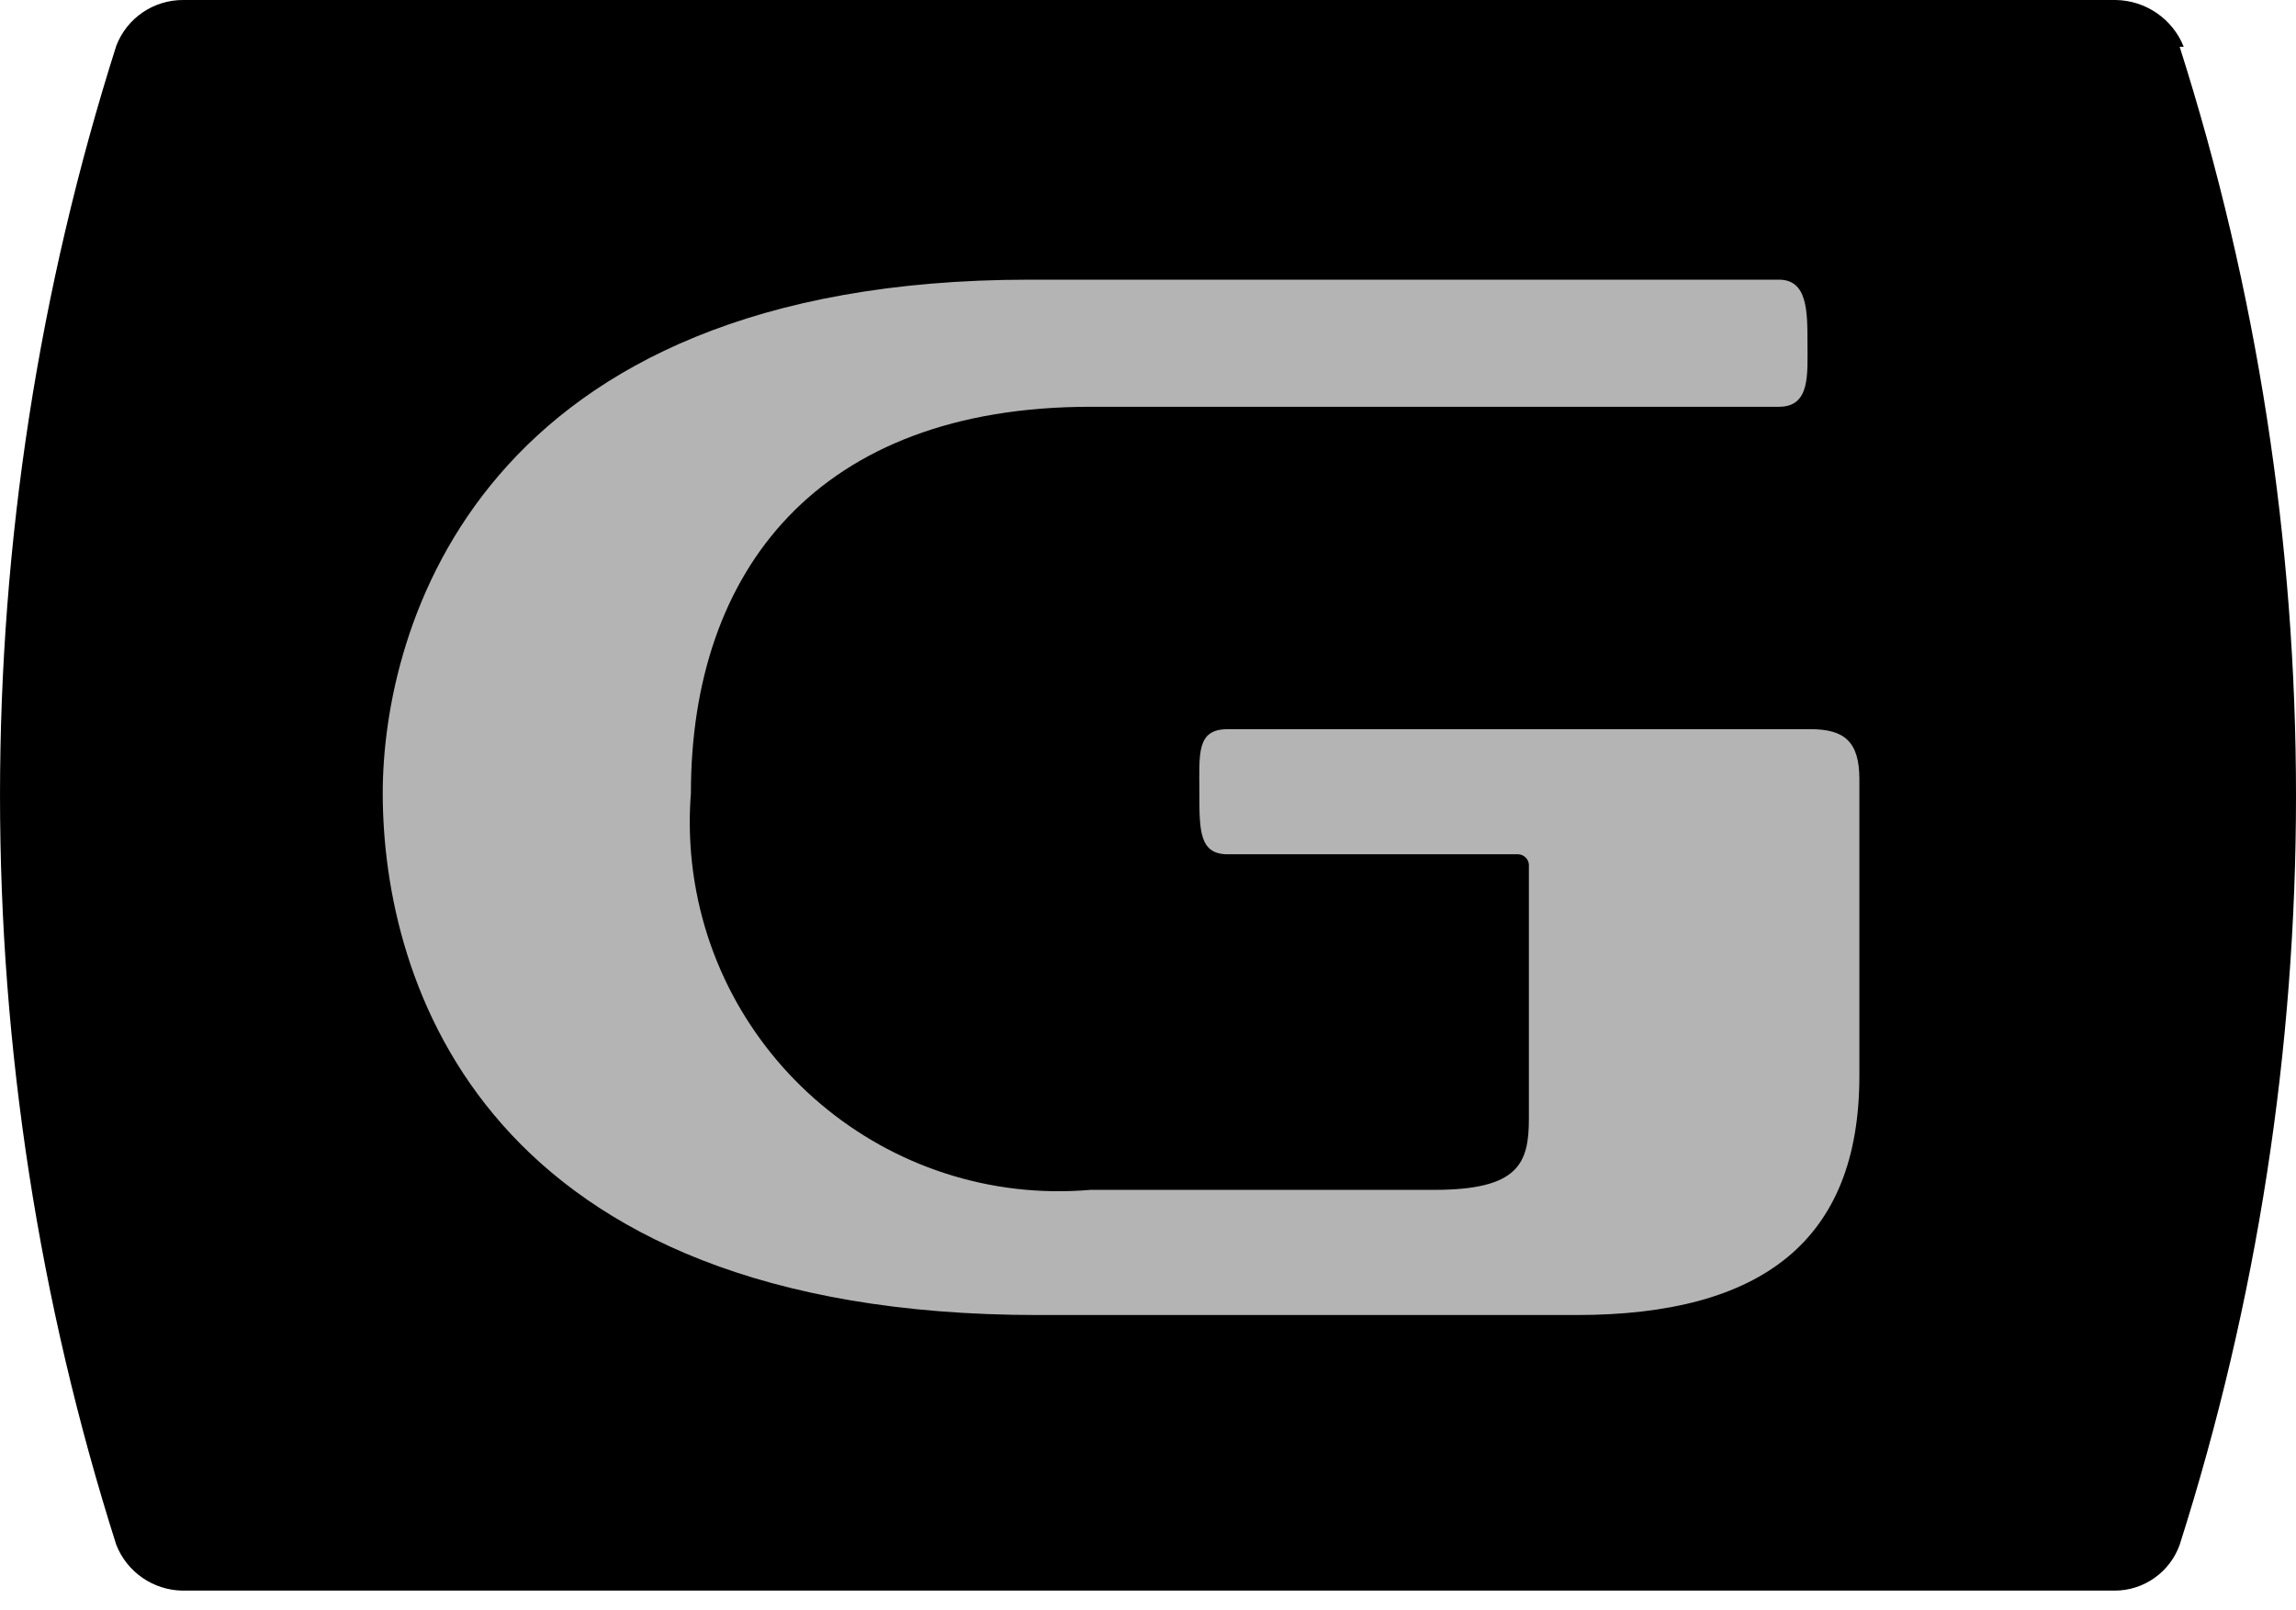 <?xml version="1.0" encoding="utf-8"?>
<!-- Generator: Adobe Illustrator 15.1.0, SVG Export Plug-In . SVG Version: 6.00 Build 0)  -->
<!DOCTYPE svg PUBLIC "-//W3C//DTD SVG 1.1//EN" "http://www.w3.org/Graphics/SVG/1.1/DTD/svg11.dtd">
<svg version="1.1" id="レイヤー_1" xmlns="http://www.w3.org/2000/svg" xmlns:xlink="http://www.w3.org/1999/xlink" x="0px"
	 y="0px" width="91.261px" height="64px" viewBox="0 0 91.261 64" enable-background="new 0 0 91.261 64" xml:space="preserve">
<g id="レイヤー_2">
	<g id="レイヤー_1-2">
		<g>
			<path d="M86.798,1.859C86.356,0.75,85.287,0.016,84.09,0H7.29C6.11-0.008,5.044,0.715,4.622,1.82
				c-6.162,19.382-6.162,40.2,0,59.582c0.426,1.082,1.464,1.801,2.629,1.82h76.8c1.161,0,2.195-0.73,2.586-1.82
				c6.166-19.369,6.166-40.172,0-59.542"/>
			<path fill="#B4B4B5" d="M73.906,42.766V30.963c0-1.496-0.608-1.981-1.942-1.981H48.801c-1.251,0-1.129,0.971-1.129,2.506
				s0,2.467,1.129,2.467H60.28c0.245-0.023,0.466,0.154,0.49,0.399c0,0.027,0,0.059,0,0.087v10.022c0,1.78-0.407,2.83-3.762,2.83
				H43.346c-8.073,0.694-15.182-5.29-15.876-13.362c-0.067-0.797-0.071-1.603-0.008-2.404c0-8.85,5.053-15.359,15.885-15.359h27.363
				c1.255,0,1.133-1.291,1.133-2.546c0-1.251,0-2.506-1.133-2.506H40.922c-21.947,0-25.709,13.906-25.709,20.412
				c0,7.52,4.042,20.74,26.033,20.74h21.418C70.022,52.268,73.906,49.314,73.906,42.766"/>
		</g>
	</g>
</g>
</svg>
